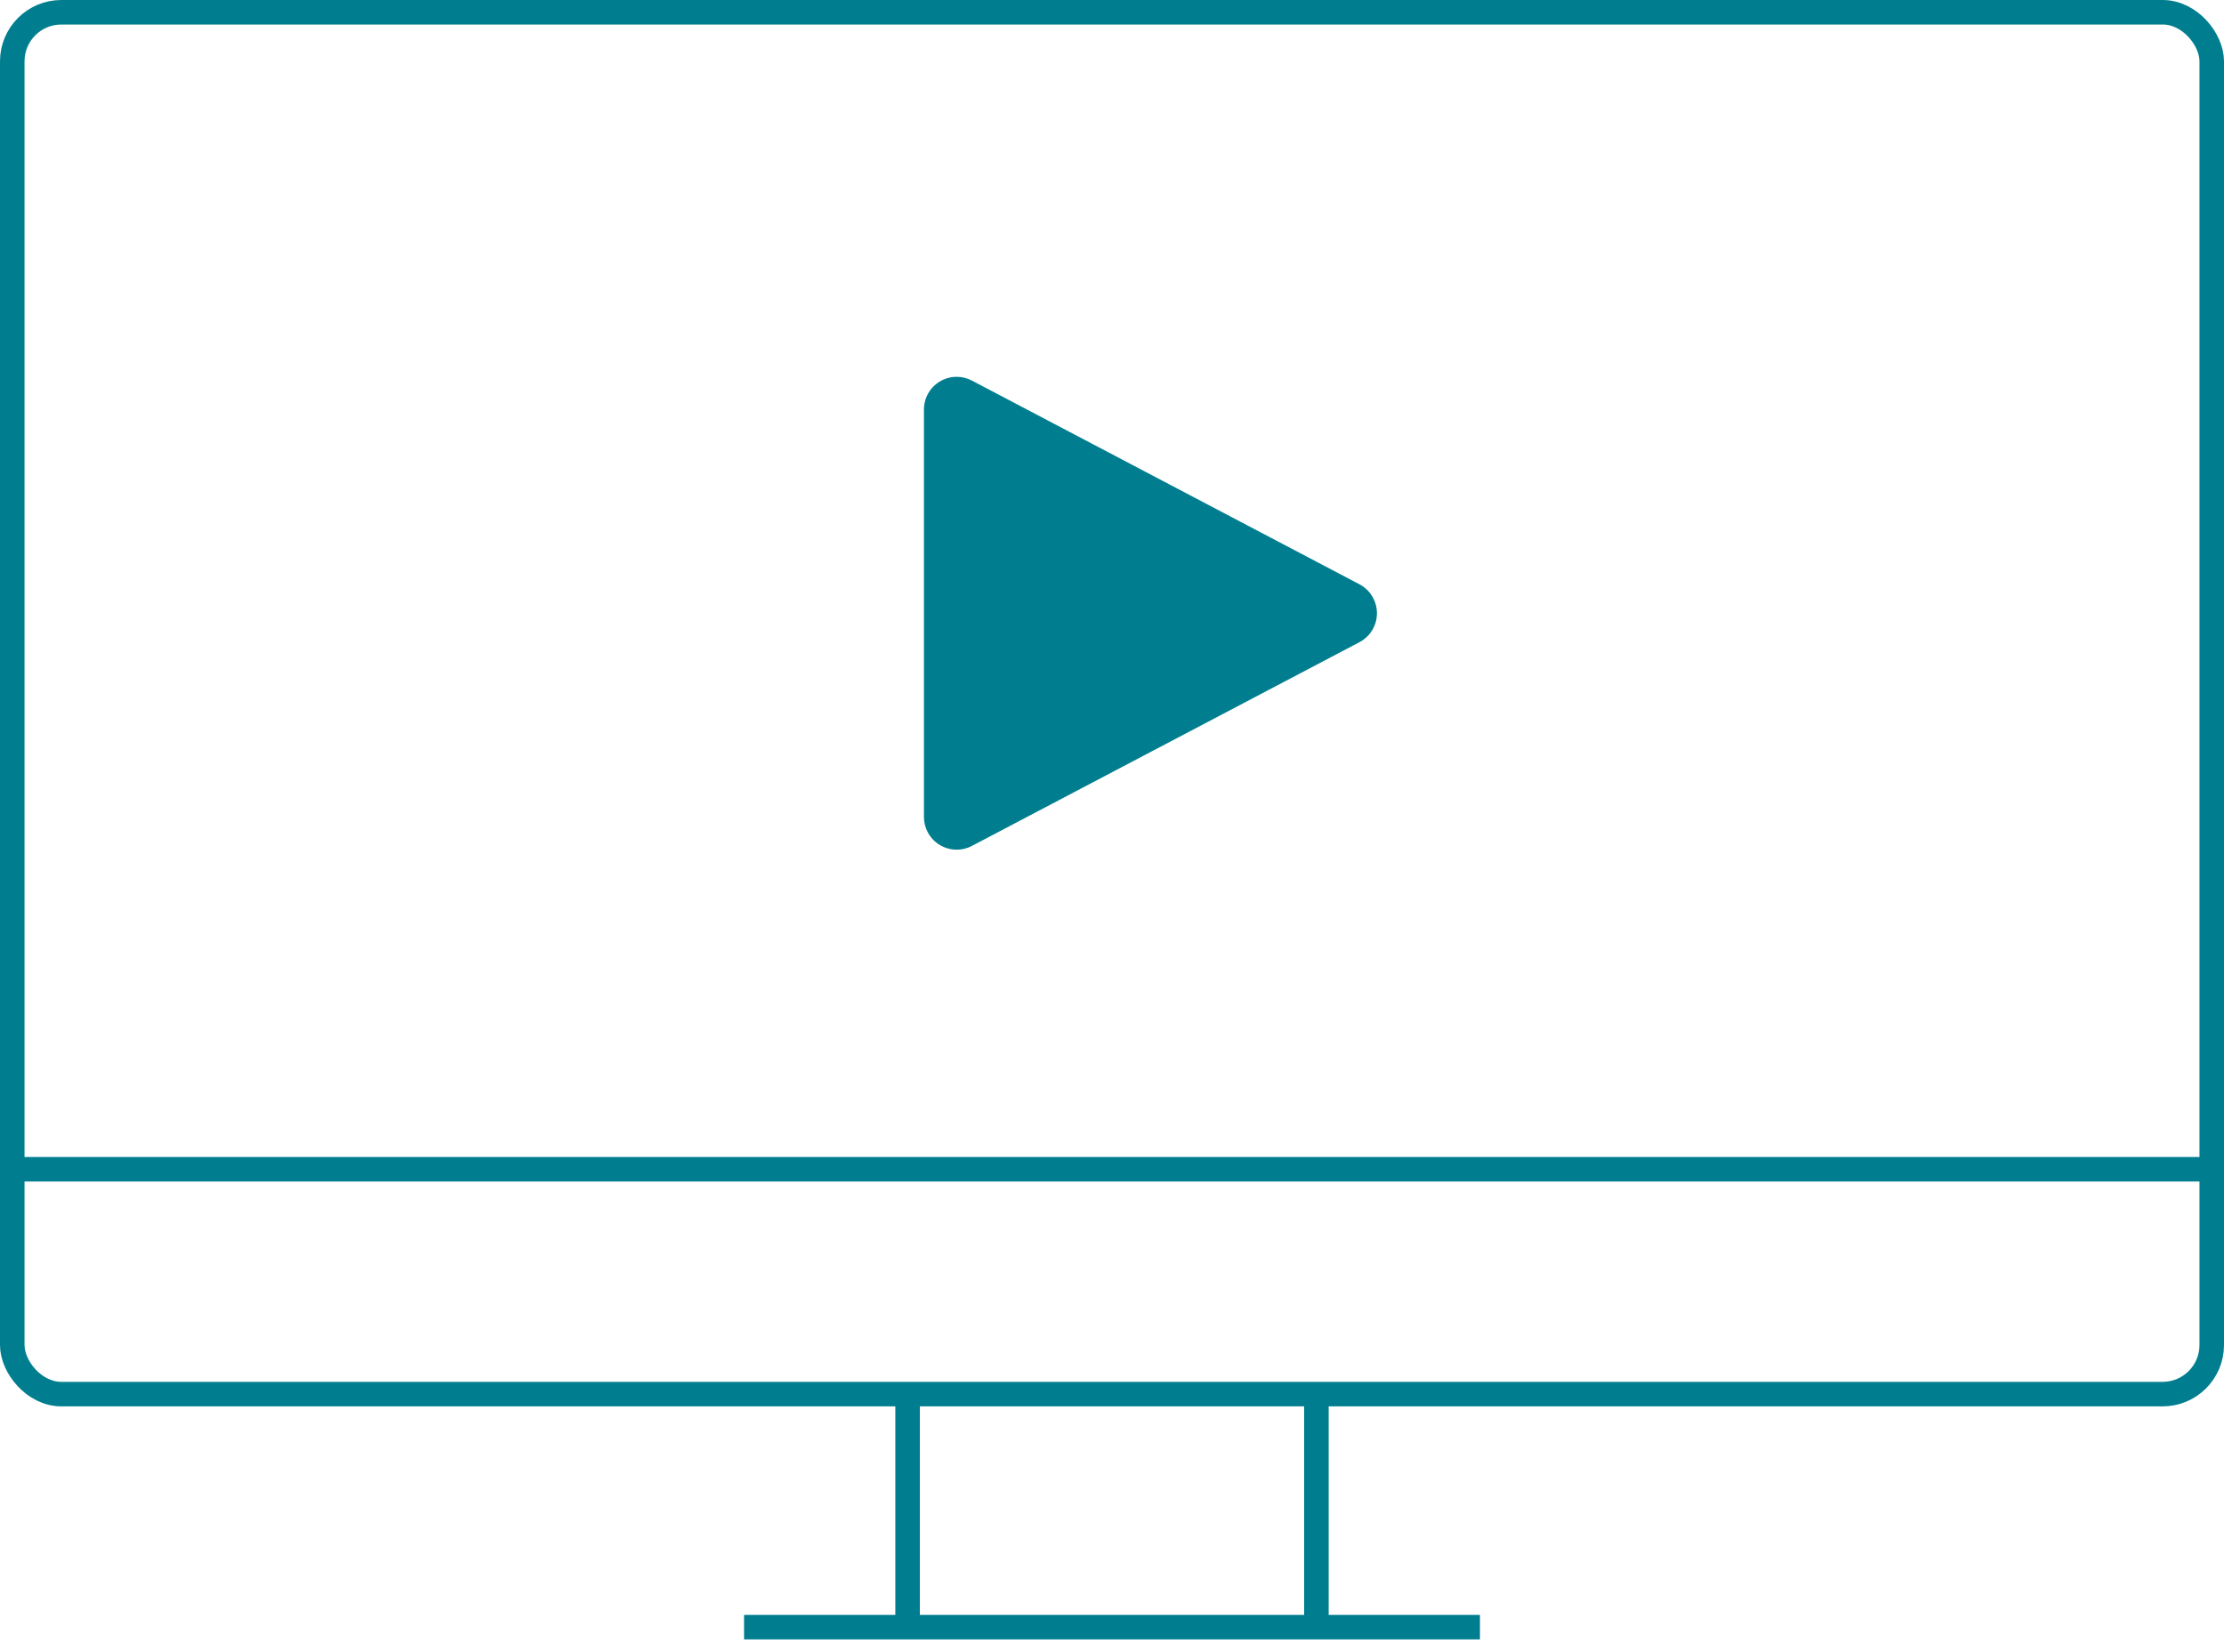 <?xml version="1.0" encoding="UTF-8"?>
<svg xmlns="http://www.w3.org/2000/svg" xmlns:xlink="http://www.w3.org/1999/xlink" width="136px" height="101px" viewBox="0 0 136 101" version="1.1">
  <title>Group 43</title>
  <g id="V4" stroke="none" stroke-width="1" fill="none" fill-rule="evenodd">
    <g id="Group-43">
      <rect id="Rectangle" stroke="#007E8F" stroke-width="1.5" x="0.75" y="0.75" width="134.5" height="84.5" rx="3"></rect>
      <line x1="55.5" y1="85.5" x2="55.5" y2="99.5" id="Line-8" stroke="#007E8F" stroke-width="1.5"></line>
      <line x1="80.5" y1="85.5" x2="80.5" y2="99.5" id="Line-8-Copy" stroke="#007E8F" stroke-width="1.5"></line>
      <line x1="90.5" y1="99.5" x2="45.5" y2="99.5" id="Line-8-Copy-2" stroke="#007E8F" stroke-width="1.5"></line>
      <line x1="135.5" y1="71.5" x2="0.5" y2="71.5" id="Line-8-Copy-3" stroke="#007E8F" stroke-width="1.5"></line>
      <path d="M73.27,25.868 L85.729,49.569 C86.243,50.547 85.867,51.756 84.889,52.27 C84.602,52.421 84.283,52.5 83.958,52.5 L59.042,52.5 C57.937,52.5 57.042,51.605 57.042,50.5 C57.042,50.176 57.12,49.856 57.271,49.569 L69.73,25.868 C70.244,24.89 71.453,24.514 72.431,25.028 C72.789,25.217 73.082,25.509 73.27,25.868 Z" id="Triangle" fill="#007E8F" transform="translate(71.5, 37.5) rotate(-270) translate(-71.5, -37.5) "></path>
    </g>
  </g>
</svg>
